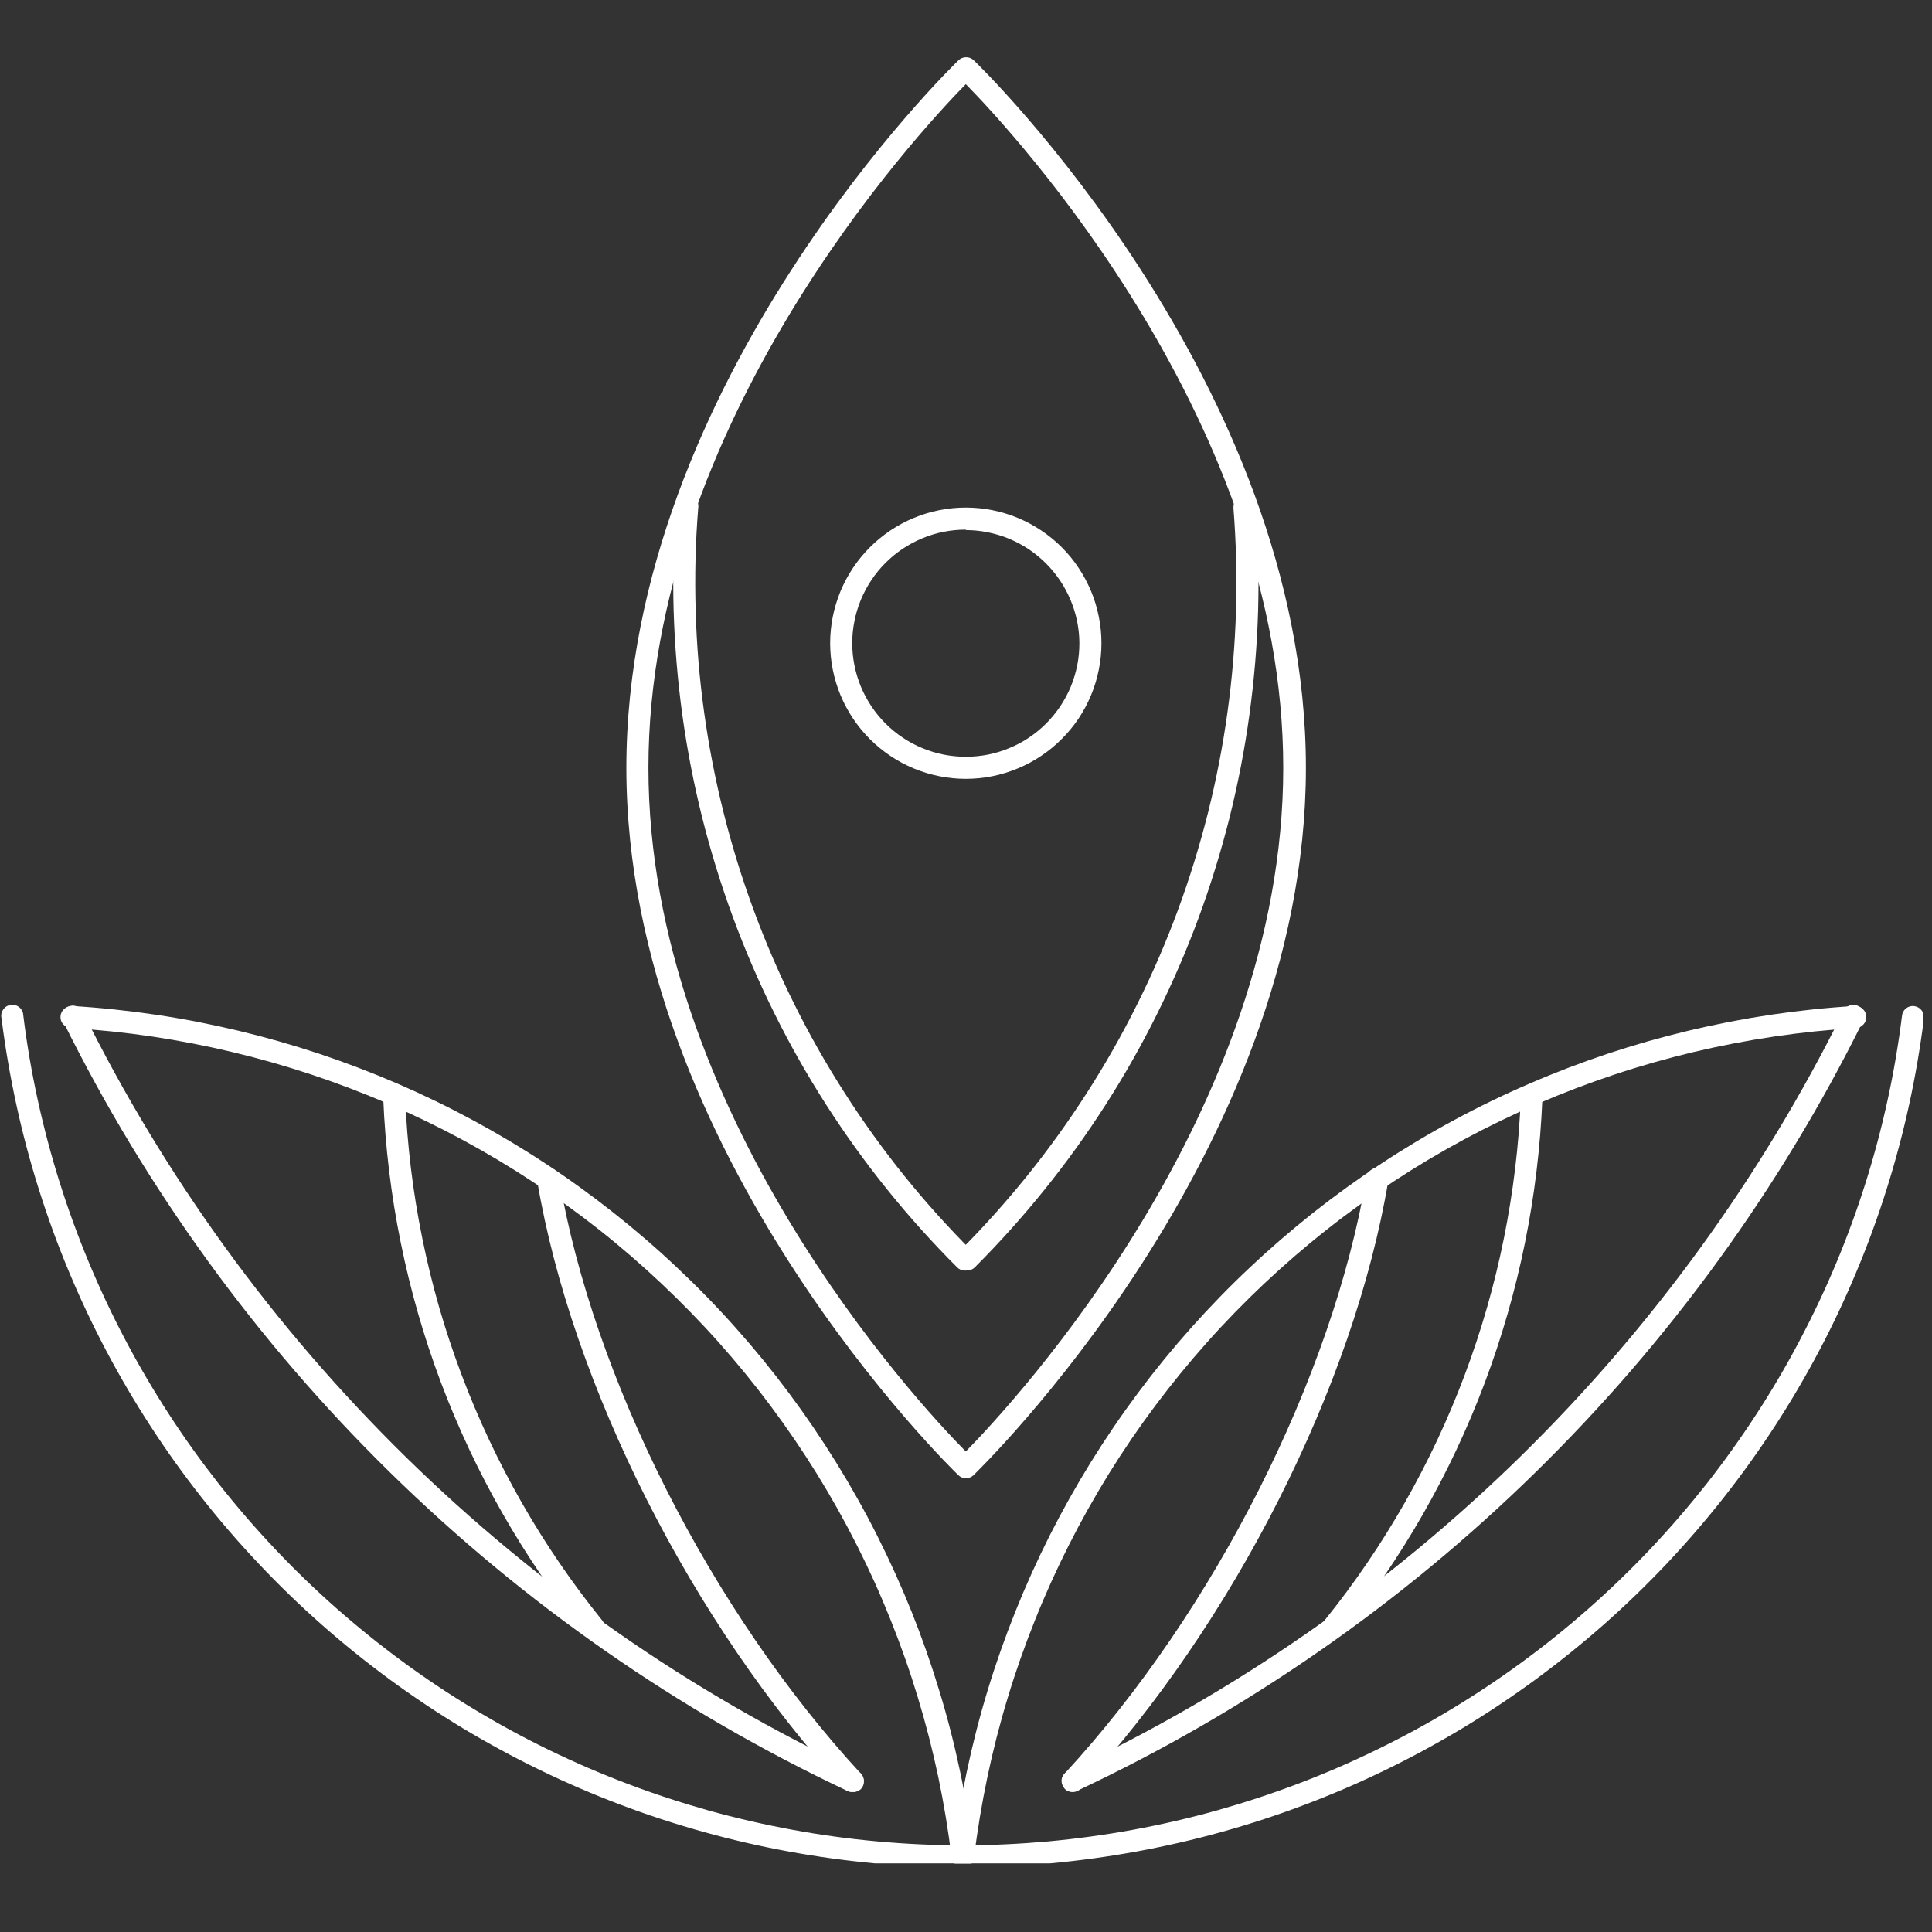 <svg xmlns="http://www.w3.org/2000/svg" xmlns:xlink="http://www.w3.org/1999/xlink" width="150" viewBox="0 0 112.5 112.5" height="150" preserveAspectRatio="xMidYMid meet"><rect x="0" y="0" width="112.5" height="112.5" fill="#333333" stroke="none"/><defs><clipPath id="9b01cde240"><path d="M 0 58 L 57 58 L 57 108.504 L 0 108.504 Z M 0 58 " clip-rule="nonzero"></path></clipPath><clipPath id="102081735b"><path d="M 3 58 L 57 58 L 57 108.504 L 3 108.504 Z M 3 58 " clip-rule="nonzero"></path></clipPath><clipPath id="434a1c7c95"><path d="M 55 58 L 112.004 58 L 112.004 108.504 L 55 108.504 Z M 55 58 " clip-rule="nonzero"></path></clipPath><clipPath id="e055c9c330"><path d="M 55 58 L 109 58 L 109 108.504 L 55 108.504 Z M 55 58 " clip-rule="nonzero"></path></clipPath><clipPath id="1cbeba30cd"><path d="M 36 3.219 L 77 3.219 L 77 87 L 36 87 Z M 36 3.219 " clip-rule="nonzero"></path></clipPath></defs><g clip-path="url(#9b01cde240)"><path fill="#ffffff" d="M 56.047 108.738 C 54.348 108.734 52.648 108.656 50.953 108.504 C 49.262 108.348 47.578 108.117 45.906 107.809 C 44.23 107.504 42.578 107.121 40.938 106.664 C 39.301 106.207 37.684 105.68 36.094 105.074 C 34.504 104.473 32.945 103.801 31.414 103.055 C 29.883 102.312 28.391 101.5 26.934 100.625 C 25.48 99.746 24.066 98.801 22.695 97.797 C 21.324 96.789 20 95.723 18.727 94.598 C 17.449 93.469 16.23 92.289 15.062 91.051 C 13.895 89.816 12.785 88.531 11.734 87.191 C 10.68 85.855 9.691 84.473 8.766 83.047 C 7.84 81.621 6.98 80.156 6.184 78.652 C 5.391 77.148 4.664 75.609 4.012 74.043 C 3.355 72.473 2.773 70.875 2.262 69.254 C 1.75 67.633 1.312 65.988 0.953 64.328 C 0.59 62.664 0.301 60.992 0.09 59.305 C 0.047 59.117 0.078 58.945 0.188 58.785 C 0.297 58.629 0.445 58.539 0.637 58.516 C 0.828 58.492 0.996 58.543 1.141 58.668 C 1.285 58.797 1.355 58.957 1.359 59.148 C 1.562 60.797 1.844 62.434 2.199 64.059 C 2.555 65.68 2.98 67.285 3.48 68.871 C 3.98 70.457 4.551 72.016 5.191 73.551 C 5.832 75.082 6.539 76.586 7.316 78.055 C 8.09 79.523 8.934 80.957 9.84 82.352 C 10.742 83.746 11.711 85.094 12.738 86.402 C 13.766 87.707 14.852 88.965 15.992 90.172 C 17.133 91.383 18.328 92.535 19.574 93.637 C 20.82 94.734 22.113 95.777 23.453 96.762 C 24.793 97.746 26.172 98.664 27.598 99.523 C 29.02 100.383 30.48 101.176 31.973 101.902 C 33.469 102.629 34.992 103.285 36.547 103.875 C 38.102 104.465 39.68 104.98 41.281 105.43 C 42.883 105.875 44.5 106.246 46.137 106.547 C 47.77 106.848 49.414 107.074 51.07 107.223 C 52.727 107.375 54.387 107.453 56.047 107.453 C 56.223 107.453 56.375 107.516 56.5 107.641 C 56.625 107.766 56.688 107.918 56.688 108.094 C 56.688 108.273 56.625 108.422 56.5 108.547 C 56.375 108.676 56.223 108.738 56.047 108.738 Z M 56.047 108.738 " fill-opacity="1" fill-rule="nonzero"></path></g><g clip-path="url(#102081735b)"><path fill="#ffffff" d="M 56.047 108.754 C 55.887 108.758 55.746 108.703 55.625 108.598 C 55.504 108.488 55.434 108.355 55.414 108.195 C 55.223 106.613 54.965 105.043 54.637 103.48 C 54.309 101.922 53.914 100.379 53.449 98.852 C 52.988 97.324 52.461 95.824 51.867 94.344 C 51.277 92.863 50.621 91.41 49.902 89.988 C 49.184 88.566 48.406 87.176 47.566 85.82 C 46.727 84.465 45.828 83.148 44.875 81.871 C 43.922 80.594 42.914 79.359 41.852 78.168 C 40.793 76.98 39.68 75.84 38.52 74.746 C 37.359 73.652 36.156 72.609 34.906 71.621 C 33.652 70.633 32.363 69.699 31.031 68.824 C 29.699 67.945 28.332 67.129 26.93 66.371 C 25.527 65.613 24.094 64.918 22.629 64.285 C 21.168 63.652 19.68 63.086 18.168 62.582 C 16.652 62.078 15.121 61.641 13.57 61.27 C 12.02 60.898 10.457 60.598 8.879 60.359 C 7.305 60.125 5.719 59.961 4.129 59.863 C 3.949 59.852 3.801 59.781 3.684 59.648 C 3.566 59.516 3.512 59.363 3.523 59.184 C 3.535 59.008 3.609 58.863 3.742 58.746 C 3.871 58.629 4.027 58.574 4.203 58.578 C 5.832 58.676 7.453 58.848 9.066 59.086 C 10.68 59.324 12.281 59.637 13.871 60.016 C 15.457 60.395 17.023 60.84 18.574 61.355 C 20.121 61.871 21.645 62.453 23.145 63.098 C 24.641 63.746 26.109 64.457 27.547 65.234 C 28.98 66.008 30.383 66.844 31.746 67.742 C 33.109 68.637 34.43 69.594 35.711 70.605 C 36.992 71.617 38.227 72.68 39.414 73.801 C 40.602 74.918 41.742 76.086 42.828 77.305 C 43.914 78.523 44.945 79.785 45.922 81.094 C 46.898 82.402 47.816 83.75 48.676 85.137 C 49.535 86.523 50.336 87.945 51.07 89.402 C 51.805 90.859 52.477 92.344 53.086 93.859 C 53.691 95.375 54.23 96.914 54.703 98.477 C 55.18 100.035 55.582 101.617 55.918 103.215 C 56.254 104.809 56.52 106.418 56.715 108.039 C 56.734 108.215 56.691 108.375 56.578 108.516 C 56.469 108.652 56.324 108.734 56.148 108.754 Z M 56.047 108.754 " fill-opacity="1" fill-rule="nonzero"></path></g><path fill="#ffffff" d="M 49.625 104.344 C 49.531 104.344 49.438 104.324 49.352 104.289 C 44.426 101.965 39.727 99.25 35.258 96.137 C 30.789 93.027 26.613 89.562 22.723 85.75 C 18.836 81.938 15.293 77.828 12.098 73.418 C 8.902 69.012 6.094 64.367 3.68 59.488 C 3.598 59.328 3.59 59.164 3.645 58.996 C 3.703 58.824 3.812 58.703 3.973 58.625 C 4.129 58.547 4.293 58.535 4.461 58.594 C 4.629 58.648 4.75 58.758 4.824 58.918 C 7.211 63.734 9.98 68.316 13.137 72.668 C 16.293 77.02 19.793 81.074 23.629 84.84 C 27.469 88.602 31.594 92.016 36.008 95.086 C 40.418 98.156 45.055 100.832 49.918 103.121 C 50.082 103.199 50.191 103.316 50.25 103.484 C 50.309 103.652 50.301 103.816 50.223 103.977 C 50.105 104.234 49.906 104.355 49.625 104.344 Z M 49.625 104.344 " fill-opacity="1" fill-rule="nonzero"></path><path fill="#ffffff" d="M 49.625 104.344 C 49.438 104.348 49.285 104.277 49.156 104.141 C 40.305 94.527 33.281 80.641 31.281 68.762 C 31.242 68.582 31.277 68.418 31.379 68.27 C 31.484 68.117 31.625 68.027 31.805 68 C 31.984 67.969 32.145 68.008 32.293 68.117 C 32.438 68.227 32.523 68.371 32.547 68.551 C 34.508 80.199 41.406 93.82 50.121 103.27 C 50.246 103.395 50.309 103.551 50.309 103.727 C 50.309 103.906 50.246 104.059 50.121 104.188 C 49.977 104.309 49.812 104.359 49.625 104.344 Z M 49.625 104.344 " fill-opacity="1" fill-rule="nonzero"></path><path fill="#ffffff" d="M 34.547 95.379 C 34.344 95.379 34.176 95.301 34.051 95.141 C 32.273 92.941 30.68 90.609 29.277 88.152 C 27.871 85.695 26.672 83.141 25.672 80.492 C 24.676 77.844 23.898 75.133 23.336 72.359 C 22.77 69.582 22.434 66.781 22.316 63.953 C 22.309 63.777 22.367 63.625 22.488 63.496 C 22.605 63.367 22.754 63.297 22.934 63.293 C 23.113 63.273 23.27 63.324 23.402 63.449 C 23.535 63.574 23.598 63.727 23.594 63.91 C 23.707 66.668 24.039 69.402 24.59 72.105 C 25.137 74.812 25.898 77.457 26.875 80.043 C 27.848 82.629 29.02 85.117 30.391 87.516 C 31.762 89.914 33.316 92.188 35.051 94.336 C 35.164 94.477 35.215 94.633 35.195 94.816 C 35.176 94.996 35.094 95.141 34.949 95.254 C 34.828 95.34 34.695 95.383 34.547 95.379 Z M 34.547 95.379 " fill-opacity="1" fill-rule="nonzero"></path><g clip-path="url(#434a1c7c95)"><path fill="#ffffff" d="M 56.047 108.738 C 55.871 108.738 55.719 108.676 55.594 108.547 C 55.469 108.422 55.406 108.273 55.406 108.094 C 55.406 107.918 55.469 107.766 55.594 107.641 C 55.719 107.516 55.871 107.453 56.047 107.453 C 57.711 107.453 59.367 107.375 61.023 107.227 C 62.68 107.074 64.324 106.848 65.961 106.551 C 67.598 106.25 69.215 105.879 70.816 105.434 C 72.418 104.984 73.996 104.469 75.551 103.879 C 77.105 103.293 78.633 102.633 80.125 101.906 C 81.621 101.18 83.082 100.391 84.504 99.531 C 85.93 98.672 87.312 97.75 88.652 96.766 C 89.992 95.785 91.285 94.742 92.531 93.641 C 93.777 92.543 94.973 91.387 96.113 90.18 C 97.258 88.969 98.34 87.711 99.371 86.406 C 100.398 85.098 101.363 83.75 102.27 82.355 C 103.176 80.961 104.02 79.531 104.793 78.059 C 105.57 76.59 106.281 75.086 106.922 73.555 C 107.562 72.02 108.133 70.461 108.633 68.875 C 109.133 67.289 109.559 65.684 109.914 64.059 C 110.27 62.434 110.547 60.797 110.754 59.148 C 110.773 58.969 110.852 58.828 110.992 58.715 C 111.133 58.605 111.293 58.562 111.469 58.586 C 111.645 58.613 111.785 58.691 111.895 58.832 C 112.004 58.973 112.047 59.129 112.031 59.305 C 111.816 60.992 111.531 62.668 111.168 64.328 C 110.805 65.992 110.367 67.633 109.855 69.258 C 109.344 70.879 108.762 72.477 108.105 74.043 C 107.449 75.613 106.727 77.152 105.93 78.656 C 105.137 80.16 104.273 81.625 103.348 83.051 C 102.418 84.477 101.43 85.859 100.379 87.195 C 99.324 88.535 98.215 89.82 97.047 91.059 C 95.879 92.293 94.656 93.477 93.383 94.602 C 92.105 95.727 90.781 96.793 89.41 97.801 C 88.039 98.805 86.625 99.75 85.168 100.629 C 83.711 101.504 82.219 102.316 80.688 103.059 C 79.156 103.805 77.598 104.477 76.004 105.078 C 74.414 105.684 72.801 106.211 71.16 106.668 C 69.523 107.125 67.867 107.504 66.191 107.812 C 64.52 108.117 62.836 108.348 61.141 108.504 C 59.445 108.656 57.75 108.734 56.047 108.738 Z M 56.047 108.738 " fill-opacity="1" fill-rule="nonzero"></path></g><g clip-path="url(#e055c9c330)"><path fill="#ffffff" d="M 56.047 108.754 C 55.871 108.734 55.727 108.652 55.617 108.512 C 55.508 108.375 55.465 108.215 55.488 108.039 C 55.684 106.418 55.949 104.812 56.285 103.215 C 56.621 101.617 57.023 100.035 57.496 98.477 C 57.969 96.914 58.512 95.375 59.117 93.859 C 59.723 92.344 60.395 90.859 61.129 89.402 C 61.867 87.945 62.664 86.523 63.523 85.137 C 64.383 83.75 65.301 82.402 66.277 81.094 C 67.254 79.785 68.285 78.523 69.371 77.305 C 70.457 76.09 71.594 74.918 72.785 73.801 C 73.973 72.68 75.207 71.617 76.484 70.605 C 77.766 69.594 79.09 68.637 80.453 67.742 C 81.816 66.844 83.215 66.008 84.652 65.234 C 86.086 64.457 87.555 63.746 89.055 63.102 C 90.551 62.453 92.074 61.871 93.621 61.355 C 95.172 60.84 96.738 60.395 98.328 60.016 C 99.914 59.637 101.516 59.328 103.129 59.086 C 104.742 58.848 106.363 58.676 107.992 58.578 C 108.172 58.566 108.324 58.621 108.457 58.742 C 108.59 58.859 108.664 59.008 108.672 59.184 C 108.684 59.359 108.629 59.516 108.516 59.645 C 108.398 59.777 108.25 59.852 108.074 59.863 C 106.484 59.957 104.898 60.121 103.32 60.355 C 101.738 60.59 100.176 60.891 98.621 61.258 C 97.07 61.629 95.535 62.062 94.023 62.566 C 92.508 63.07 91.016 63.637 89.551 64.27 C 88.086 64.902 86.652 65.594 85.246 66.352 C 83.844 67.109 82.473 67.926 81.141 68.801 C 79.805 69.68 78.512 70.609 77.262 71.598 C 76.008 72.586 74.801 73.629 73.637 74.723 C 72.477 75.816 71.363 76.957 70.301 78.148 C 69.238 79.34 68.23 80.574 67.273 81.852 C 66.316 83.129 65.418 84.445 64.578 85.801 C 63.738 87.16 62.957 88.547 62.238 89.973 C 61.52 91.398 60.859 92.852 60.27 94.332 C 59.676 95.812 59.145 97.316 58.684 98.844 C 58.219 100.371 57.824 101.914 57.496 103.477 C 57.168 105.039 56.906 106.609 56.715 108.195 C 56.691 108.359 56.617 108.496 56.488 108.605 C 56.359 108.711 56.215 108.762 56.047 108.754 Z M 56.047 108.754 " fill-opacity="1" fill-rule="nonzero"></path></g><path fill="#ffffff" d="M 62.469 104.344 C 62.32 104.34 62.188 104.293 62.07 104.199 C 61.953 104.105 61.879 103.988 61.848 103.844 C 61.812 103.695 61.828 103.555 61.895 103.422 C 61.961 103.289 62.059 103.188 62.191 103.121 C 67.059 100.836 71.699 98.156 76.117 95.09 C 80.531 92.02 84.66 88.605 88.504 84.844 C 92.344 81.082 95.844 77.023 99.004 72.672 C 102.164 68.32 104.938 63.734 107.324 58.918 C 107.395 58.742 107.516 58.621 107.691 58.555 C 107.867 58.488 108.039 58.496 108.207 58.582 C 108.375 58.664 108.484 58.797 108.535 58.977 C 108.59 59.156 108.566 59.324 108.469 59.488 C 106.051 64.363 103.242 69.004 100.043 73.41 C 96.844 77.816 93.301 81.922 89.41 85.734 C 85.523 89.543 81.344 93.004 76.875 96.109 C 72.402 99.219 67.707 101.934 62.781 104.25 C 62.684 104.305 62.578 104.336 62.469 104.344 Z M 62.469 104.344 " fill-opacity="1" fill-rule="nonzero"></path><path fill="#ffffff" d="M 62.469 104.344 C 62.184 104.348 61.988 104.223 61.875 103.961 C 61.762 103.703 61.805 103.473 62 103.27 C 70.715 93.82 77.594 80.191 79.566 68.551 C 79.594 68.375 79.684 68.234 79.828 68.129 C 79.973 68.023 80.133 67.988 80.309 68.016 C 80.484 68.047 80.625 68.133 80.73 68.277 C 80.832 68.422 80.871 68.586 80.84 68.762 C 78.832 80.688 71.816 94.527 62.945 104.141 C 62.816 104.277 62.656 104.344 62.469 104.344 Z M 62.469 104.344 " fill-opacity="1" fill-rule="nonzero"></path><path fill="#ffffff" d="M 77.602 95.379 C 77.344 95.363 77.16 95.238 77.055 94.996 C 76.949 94.758 76.98 94.539 77.145 94.336 C 78.875 92.188 80.422 89.914 81.789 87.52 C 83.156 85.125 84.324 82.637 85.293 80.055 C 86.262 77.477 87.02 74.832 87.566 72.133 C 88.113 69.43 88.445 66.699 88.555 63.945 C 88.562 63.773 88.625 63.625 88.75 63.508 C 88.875 63.387 89.023 63.328 89.199 63.332 C 89.375 63.336 89.52 63.406 89.641 63.535 C 89.762 63.664 89.816 63.816 89.812 63.992 C 89.695 66.82 89.355 69.621 88.793 72.395 C 88.23 75.168 87.449 77.879 86.453 80.531 C 85.453 83.18 84.254 85.73 82.848 88.188 C 81.441 90.645 79.848 92.977 78.07 95.18 C 77.945 95.312 77.789 95.383 77.602 95.379 Z M 77.602 95.379 " fill-opacity="1" fill-rule="nonzero"></path><path fill="#ffffff" d="M 56.238 45.352 C 55.723 45.352 55.207 45.301 54.699 45.199 C 54.191 45.098 53.695 44.949 53.219 44.75 C 52.738 44.551 52.281 44.309 51.852 44.02 C 51.422 43.73 51.023 43.406 50.656 43.039 C 50.289 42.672 49.961 42.273 49.672 41.84 C 49.383 41.41 49.141 40.953 48.941 40.477 C 48.746 39.996 48.594 39.504 48.492 38.992 C 48.391 38.484 48.34 37.973 48.34 37.453 C 48.34 36.934 48.391 36.422 48.492 35.914 C 48.594 35.402 48.746 34.91 48.941 34.43 C 49.141 33.953 49.383 33.496 49.672 33.066 C 49.961 32.633 50.289 32.234 50.656 31.867 C 51.023 31.5 51.422 31.176 51.852 30.887 C 52.281 30.598 52.738 30.355 53.219 30.156 C 53.695 29.957 54.191 29.809 54.699 29.707 C 55.207 29.605 55.723 29.555 56.238 29.555 C 56.758 29.555 57.273 29.605 57.781 29.707 C 58.289 29.809 58.781 29.957 59.262 30.156 C 59.742 30.355 60.195 30.598 60.629 30.887 C 61.059 31.176 61.457 31.5 61.824 31.867 C 62.191 32.234 62.52 32.633 62.805 33.066 C 63.094 33.496 63.336 33.953 63.535 34.43 C 63.734 34.91 63.883 35.402 63.984 35.914 C 64.086 36.422 64.137 36.934 64.137 37.453 C 64.137 37.973 64.086 38.484 63.984 38.992 C 63.883 39.5 63.734 39.996 63.535 40.473 C 63.336 40.953 63.094 41.406 62.805 41.84 C 62.516 42.27 62.188 42.668 61.82 43.035 C 61.453 43.402 61.055 43.73 60.625 44.016 C 60.195 44.305 59.738 44.551 59.262 44.746 C 58.781 44.945 58.289 45.098 57.781 45.199 C 57.27 45.301 56.758 45.352 56.238 45.352 Z M 56.238 30.84 C 55.805 30.84 55.375 30.883 54.949 30.965 C 54.523 31.051 54.109 31.176 53.707 31.344 C 53.309 31.508 52.926 31.715 52.566 31.953 C 52.203 32.195 51.871 32.469 51.562 32.777 C 51.258 33.082 50.98 33.418 50.742 33.777 C 50.5 34.141 50.297 34.52 50.129 34.922 C 49.965 35.324 49.836 35.738 49.754 36.164 C 49.668 36.59 49.625 37.02 49.625 37.453 C 49.625 37.887 49.668 38.316 49.754 38.742 C 49.836 39.168 49.965 39.582 50.129 39.984 C 50.297 40.387 50.5 40.766 50.742 41.129 C 50.98 41.488 51.258 41.824 51.562 42.129 C 51.871 42.438 52.203 42.711 52.566 42.953 C 52.926 43.195 53.309 43.398 53.707 43.562 C 54.109 43.73 54.523 43.855 54.949 43.941 C 55.375 44.023 55.805 44.066 56.238 44.066 C 56.676 44.066 57.105 44.023 57.531 43.941 C 57.957 43.855 58.371 43.73 58.77 43.562 C 59.172 43.398 59.555 43.195 59.914 42.953 C 60.273 42.711 60.609 42.438 60.918 42.129 C 61.223 41.824 61.496 41.488 61.738 41.129 C 61.98 40.766 62.184 40.387 62.352 39.984 C 62.516 39.582 62.641 39.168 62.727 38.742 C 62.812 38.316 62.852 37.887 62.852 37.453 C 62.852 37.02 62.805 36.594 62.719 36.168 C 62.633 35.746 62.504 35.332 62.336 34.934 C 62.168 34.535 61.965 34.156 61.723 33.797 C 61.48 33.438 61.207 33.105 60.902 32.801 C 60.594 32.496 60.262 32.223 59.902 31.98 C 59.543 31.742 59.16 31.539 58.762 31.371 C 58.363 31.207 57.949 31.082 57.523 30.996 C 57.102 30.91 56.672 30.867 56.238 30.867 Z M 56.238 30.84 " fill-opacity="1" fill-rule="nonzero"></path><path fill="#ffffff" d="M 56.305 73.98 C 56.125 73.98 55.977 73.918 55.855 73.789 C 55.723 73.664 55.656 73.512 55.656 73.328 C 55.656 73.148 55.723 72.996 55.855 72.871 C 57.258 71.469 58.582 69.992 59.828 68.445 C 61.074 66.898 62.23 65.289 63.301 63.617 C 64.375 61.945 65.352 60.223 66.234 58.445 C 67.121 56.668 67.906 54.848 68.594 52.984 C 69.281 51.121 69.863 49.227 70.348 47.301 C 70.828 45.375 71.207 43.43 71.477 41.465 C 71.75 39.496 71.914 37.523 71.973 35.539 C 72.031 33.555 71.98 31.57 71.824 29.594 C 71.812 29.414 71.863 29.258 71.977 29.125 C 72.094 28.988 72.238 28.914 72.418 28.898 C 72.594 28.887 72.75 28.938 72.887 29.051 C 73.02 29.168 73.094 29.312 73.109 29.492 C 73.27 31.516 73.316 33.547 73.258 35.578 C 73.199 37.609 73.027 39.629 72.75 41.645 C 72.473 43.656 72.086 45.648 71.594 47.621 C 71.098 49.59 70.5 51.531 69.797 53.438 C 69.094 55.344 68.289 57.207 67.383 59.027 C 66.48 60.848 65.48 62.613 64.383 64.324 C 63.289 66.035 62.102 67.684 60.828 69.266 C 59.555 70.848 58.199 72.359 56.762 73.797 C 56.637 73.922 56.48 73.984 56.305 73.98 Z M 56.305 73.98 " fill-opacity="1" fill-rule="nonzero"></path><path fill="#ffffff" d="M 56.176 73.98 C 55.996 73.98 55.848 73.918 55.727 73.789 C 54.289 72.352 52.934 70.844 51.656 69.258 C 50.383 67.676 49.199 66.031 48.102 64.32 C 47.008 62.609 46.004 60.844 45.102 59.023 C 44.195 57.203 43.391 55.34 42.688 53.434 C 41.984 51.527 41.387 49.59 40.891 47.617 C 40.398 45.648 40.012 43.656 39.734 41.641 C 39.457 39.629 39.289 37.609 39.227 35.578 C 39.168 33.547 39.219 31.516 39.379 29.492 C 39.379 29.301 39.445 29.145 39.582 29.016 C 39.723 28.887 39.883 28.828 40.074 28.844 C 40.262 28.859 40.414 28.941 40.527 29.09 C 40.645 29.238 40.688 29.406 40.656 29.594 C 40.496 31.57 40.449 33.555 40.508 35.539 C 40.562 37.527 40.727 39.504 41 41.469 C 41.273 43.438 41.648 45.383 42.133 47.312 C 42.613 49.238 43.199 51.133 43.887 52.996 C 44.574 54.859 45.359 56.68 46.246 58.457 C 47.129 60.238 48.109 61.961 49.18 63.633 C 50.254 65.309 51.41 66.918 52.656 68.465 C 53.902 70.012 55.227 71.484 56.633 72.887 C 56.828 73.094 56.871 73.328 56.766 73.59 C 56.656 73.852 56.457 73.984 56.176 73.988 Z M 56.176 73.98 " fill-opacity="1" fill-rule="nonzero"></path><g clip-path="url(#1cbeba30cd)"><path fill="#ffffff" d="M 56.238 86.07 C 56.07 86.074 55.922 86.016 55.801 85.895 C 55.605 85.711 36.473 67.211 36.473 44.711 C 36.473 22.207 55.605 3.707 55.801 3.523 C 55.926 3.398 56.078 3.332 56.258 3.332 C 56.438 3.332 56.59 3.398 56.715 3.523 C 56.918 3.707 76.043 22.207 76.043 44.711 C 76.043 67.211 56.883 85.711 56.68 85.906 C 56.555 86.023 56.41 86.078 56.238 86.07 Z M 56.238 4.898 C 53.387 7.805 37.758 24.668 37.758 44.711 C 37.758 64.754 53.352 81.613 56.238 84.52 C 59.094 81.613 74.723 64.754 74.723 44.711 C 74.723 24.668 59.094 7.805 56.238 4.898 Z M 56.238 4.898 " fill-opacity="1" fill-rule="nonzero"></path></g></svg>